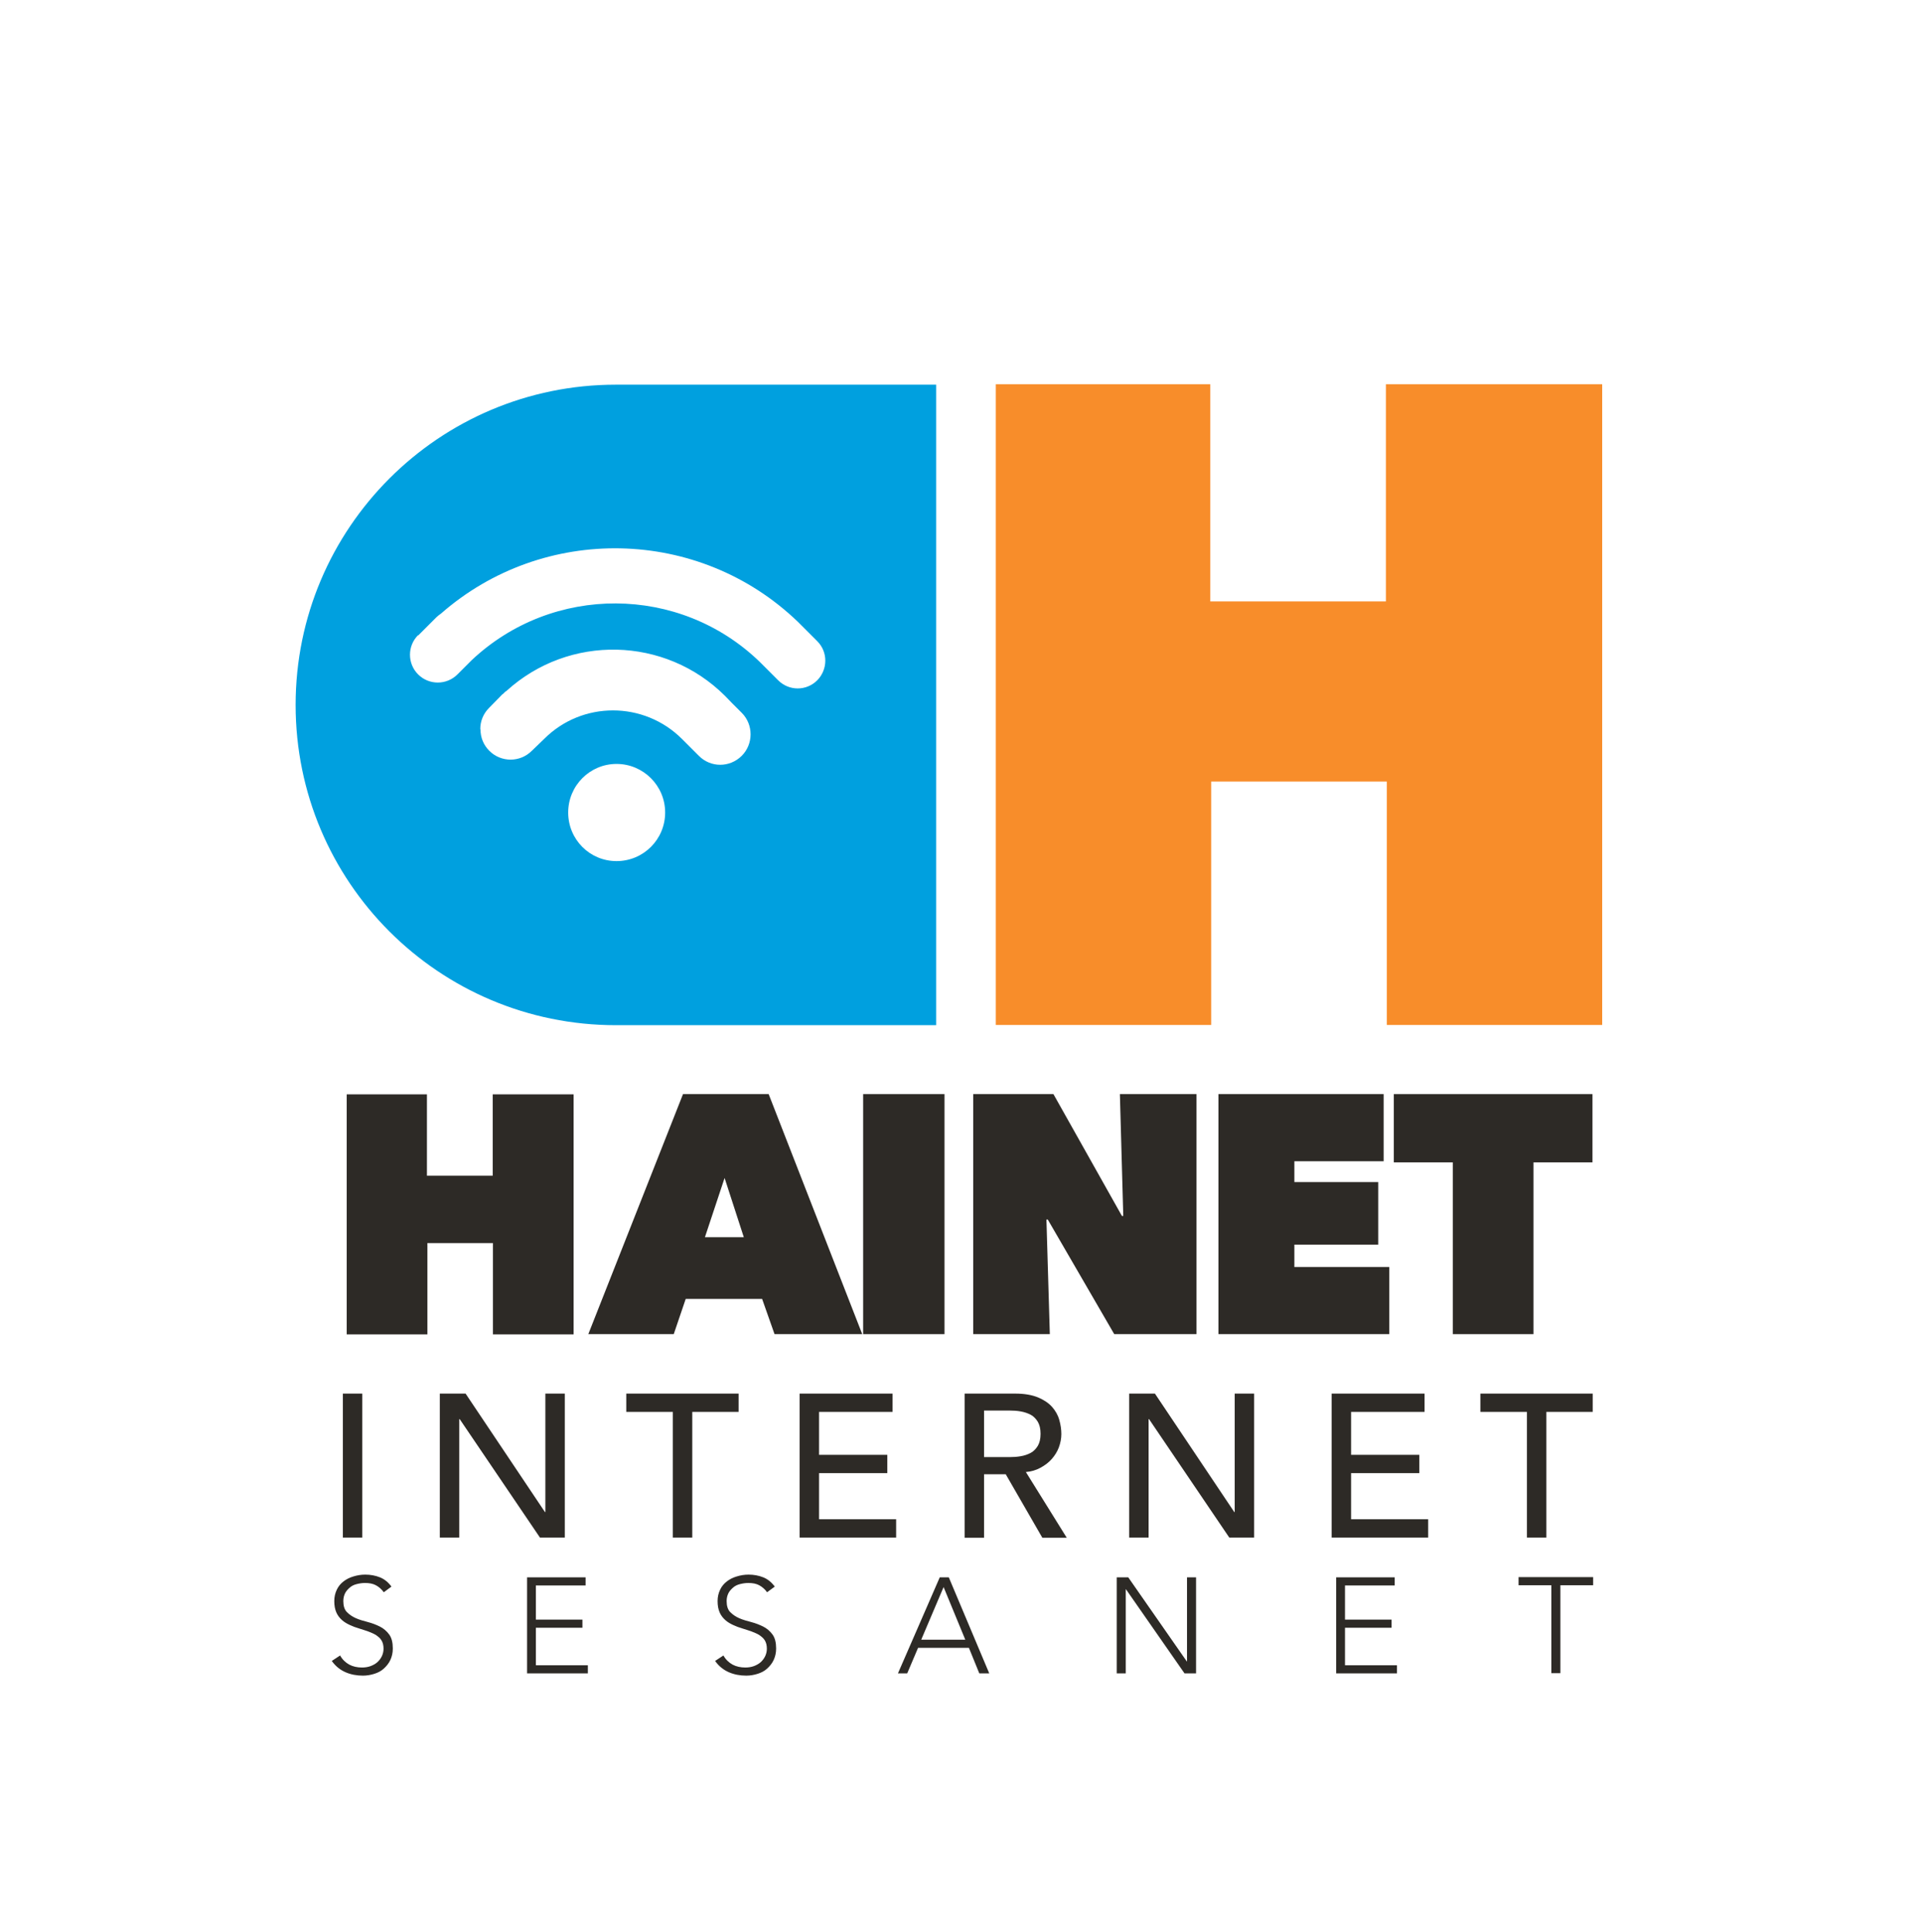 <?xml version="1.0" encoding="UTF-8"?>
<svg id="Calque_2" data-name="Calque 2" xmlns="http://www.w3.org/2000/svg" viewBox="0 0 85.04 85.49">
  <defs>
    <style>
      .cls-1 {
        fill: #00a0df;
      }

      .cls-1, .cls-2, .cls-3 {
        stroke-width: 0px;
      }

      .cls-2 {
        fill: #2d2a26;
      }

      .cls-3 {
        fill: #f88d2a;
      }
    </style>
  </defs>
  <g id="Calque_4" data-name="Calque 4">
    <g>
      <path class="cls-2" d="M21.82,55h-2.91v4.04h-3.57v-10.62h3.55v3.6h2.91v-3.6h3.58v10.62h-3.57v-4.04Z"/>
      <path class="cls-2" d="M30.22,48.41h3.79l4.14,10.62h-3.88l-.55-1.56h-3.38l-.53,1.56h-3.78l4.19-10.62ZM32.06,52.12l-.87,2.62h1.72l-.85-2.62Z"/>
      <path class="cls-2" d="M38.19,48.41h3.6v10.62h-3.6v-10.62Z"/>
      <path class="cls-2" d="M43.06,48.41h3.55l3.03,5.39h.06l-.15-5.39h3.39v10.62h-3.64l-2.94-5.07h-.06l.15,5.07h-3.39v-10.62Z"/>
      <path class="cls-2" d="M53.92,48.41h7.3v2.97h-3.95v.92h3.71v2.77h-3.71v.99h4.2v2.97h-7.56v-10.62Z"/>
      <path class="cls-2" d="M67.85,59.03h-3.57v-7.6h-2.61v-3.02h8.79v3.02h-2.61v7.6Z"/>
      <path class="cls-2" d="M15.17,61.66h.86v6.37h-.86v-6.37Z"/>
      <path class="cls-2" d="M19.47,61.66h1.13l3.51,5.24h.02v-5.24h.86v6.37h-1.1l-3.55-5.24h-.02v5.24h-.86v-6.37Z"/>
      <path class="cls-2" d="M29.76,62.47h-2.05v-.81h4.97v.81h-2.05v5.56h-.86v-5.56Z"/>
      <path class="cls-2" d="M35.38,61.66h4.11v.81h-3.25v1.9h3.02v.81h-3.02v2.04h3.41v.81h-4.27v-6.37Z"/>
      <path class="cls-2" d="M42.68,61.66h2.24c.41,0,.74.06,1.01.17.26.11.47.25.62.42.15.17.26.36.32.58.06.21.09.42.09.62s-.04.4-.11.59-.18.36-.31.51c-.13.15-.3.28-.5.39s-.41.17-.65.19l1.81,2.91h-1.08l-1.62-2.81h-.96v2.81h-.86v-6.37ZM43.54,64.47h1.13c.17,0,.33-.01.5-.04s.31-.08.44-.15c.13-.07.23-.18.31-.31.08-.14.12-.31.12-.53s-.04-.39-.12-.53c-.08-.13-.18-.24-.31-.31-.13-.07-.28-.12-.44-.15-.17-.03-.33-.04-.5-.04h-1.13v2.05Z"/>
      <path class="cls-2" d="M49.97,61.66h1.13l3.51,5.24h.02v-5.24h.86v6.37h-1.1l-3.55-5.24h-.02v5.24h-.86v-6.37Z"/>
      <path class="cls-2" d="M58.92,61.66h4.11v.81h-3.25v1.9h3.02v.81h-3.02v2.04h3.41v.81h-4.27v-6.37Z"/>
      <path class="cls-2" d="M67.55,62.47h-2.05v-.81h4.97v.81h-2.05v5.56h-.86v-5.56Z"/>
      <path class="cls-2" d="M15.05,73.25c.1.18.24.31.4.4.17.09.36.13.57.13.13,0,.26-.02.37-.06s.22-.1.3-.17.15-.16.2-.26c.05-.1.08-.22.08-.34,0-.15-.03-.27-.09-.37-.06-.1-.15-.17-.25-.24-.1-.06-.22-.11-.35-.16-.13-.04-.26-.09-.4-.13-.14-.04-.27-.09-.4-.15s-.25-.13-.35-.22c-.1-.09-.19-.2-.25-.34-.06-.14-.09-.3-.09-.5,0-.19.04-.35.11-.5s.17-.27.3-.37c.13-.1.27-.17.44-.22.16-.05.34-.08.52-.08.23,0,.45.04.65.12.2.08.37.22.51.41l-.34.25c-.1-.14-.22-.24-.35-.31-.13-.07-.29-.1-.48-.1-.13,0-.25.02-.37.05-.12.03-.22.08-.3.15s-.16.15-.21.25c-.05.1-.08.22-.08.35,0,.21.05.38.16.49.11.11.24.2.4.27.16.07.34.12.53.17.19.05.37.12.53.2s.3.2.41.35c.11.15.16.36.16.62,0,.19-.04.36-.11.51-.07.15-.17.27-.29.38s-.26.18-.42.23c-.16.05-.33.08-.5.08-.28,0-.54-.05-.77-.15s-.44-.26-.61-.5l.38-.25Z"/>
      <path class="cls-2" d="M23.31,69.79h2.6v.36h-2.2v1.51h2.06v.36h-2.06v1.66h2.3v.36h-2.69v-4.25Z"/>
      <path class="cls-2" d="M32.01,73.25c.1.18.24.31.4.4.17.09.36.13.57.13.13,0,.26-.02.37-.06s.22-.1.3-.17.15-.16.2-.26c.05-.1.08-.22.08-.34,0-.15-.03-.27-.09-.37-.06-.1-.15-.17-.25-.24-.1-.06-.22-.11-.35-.16-.13-.04-.26-.09-.4-.13-.14-.04-.27-.09-.4-.15s-.25-.13-.35-.22c-.1-.09-.19-.2-.25-.34-.06-.14-.09-.3-.09-.5,0-.19.04-.35.11-.5s.17-.27.3-.37c.13-.1.27-.17.44-.22.16-.05.34-.08.52-.08.23,0,.45.04.65.12.2.08.37.22.51.41l-.34.25c-.1-.14-.22-.24-.35-.31-.13-.07-.29-.1-.48-.1-.13,0-.25.02-.37.05-.12.03-.22.08-.3.15s-.16.15-.21.25c-.05.1-.08.22-.08.35,0,.21.05.38.16.49.11.11.24.2.4.27.16.07.34.12.53.17.19.05.37.12.53.2s.3.2.41.35c.11.15.16.36.16.62,0,.19-.04.36-.11.51-.07.15-.17.27-.29.38s-.26.18-.42.23c-.16.05-.33.08-.5.08-.28,0-.54-.05-.77-.15s-.44-.26-.61-.5l.38-.25Z"/>
      <path class="cls-2" d="M41.57,69.79h.41l1.79,4.25h-.44l-.46-1.13h-2.25l-.48,1.13h-.41l1.85-4.25ZM41.75,70.22l-.99,2.33h1.95l-.96-2.33Z"/>
      <path class="cls-2" d="M49.41,69.79h.51l2.59,3.72h.01v-3.72h.4v4.25h-.51l-2.59-3.72h-.01v3.72h-.4v-4.25Z"/>
      <path class="cls-2" d="M59.11,69.79h2.6v.36h-2.2v1.51h2.06v.36h-2.06v1.66h2.3v.36h-2.69v-4.25Z"/>
      <path class="cls-2" d="M68.64,70.14h-1.45v-.36h3.3v.36h-1.45v3.89h-.4v-3.89Z"/>
    </g>
  </g>
  <g id="Mode_Isolation" data-name="Mode Isolation">
    <g>
      <path class="cls-3" d="M61.36,34.58h-7.77v10.77h-9.53v-28.35h9.49v9.61h7.77v-9.61h9.57v28.35h-9.53v-10.77Z"/>
      <path class="cls-1" d="M18.5,28.12l.45-.45h0s.36-.36.36-.36c.06-.06.13-.11.2-.16,4.53-3.97,11.41-3.85,15.79.36.02.02.04.04.06.06l.8.8c.48.48.47,1.25,0,1.73-.48.48-1.25.48-1.73,0l-.8-.8s-.01-.01-.02-.02c-3.54-3.42-9.16-3.44-12.74-.07l-.63.63c-.48.48-1.26.48-1.74,0-.48-.48-.48-1.26,0-1.74M21.25,32.26c0-.36.14-.69.39-.94l.52-.53s.06-.07.1-.09l.09-.09s.04-.03.06-.04c2.77-2.52,7.02-2.42,9.67.22l.31.32.43.43c.52.52.52,1.38,0,1.9-.53.53-1.38.53-1.9,0l-.74-.74c-1.69-1.69-4.43-1.69-6.11,0l-.54.52c-.52.52-1.36.52-1.88,0-.25-.25-.39-.58-.39-.94M25.14,35.95c0-1.19.96-2.15,2.14-2.15s2.15.96,2.15,2.15-.96,2.15-2.15,2.15-2.14-.96-2.14-2.15M13.08,31.19h0c0,7.83,6.34,14.17,14.17,14.17h14.17v-28.34h-14.17c-7.82,0-14.17,6.34-14.17,14.17"/>
    </g>
  </g>
</svg>